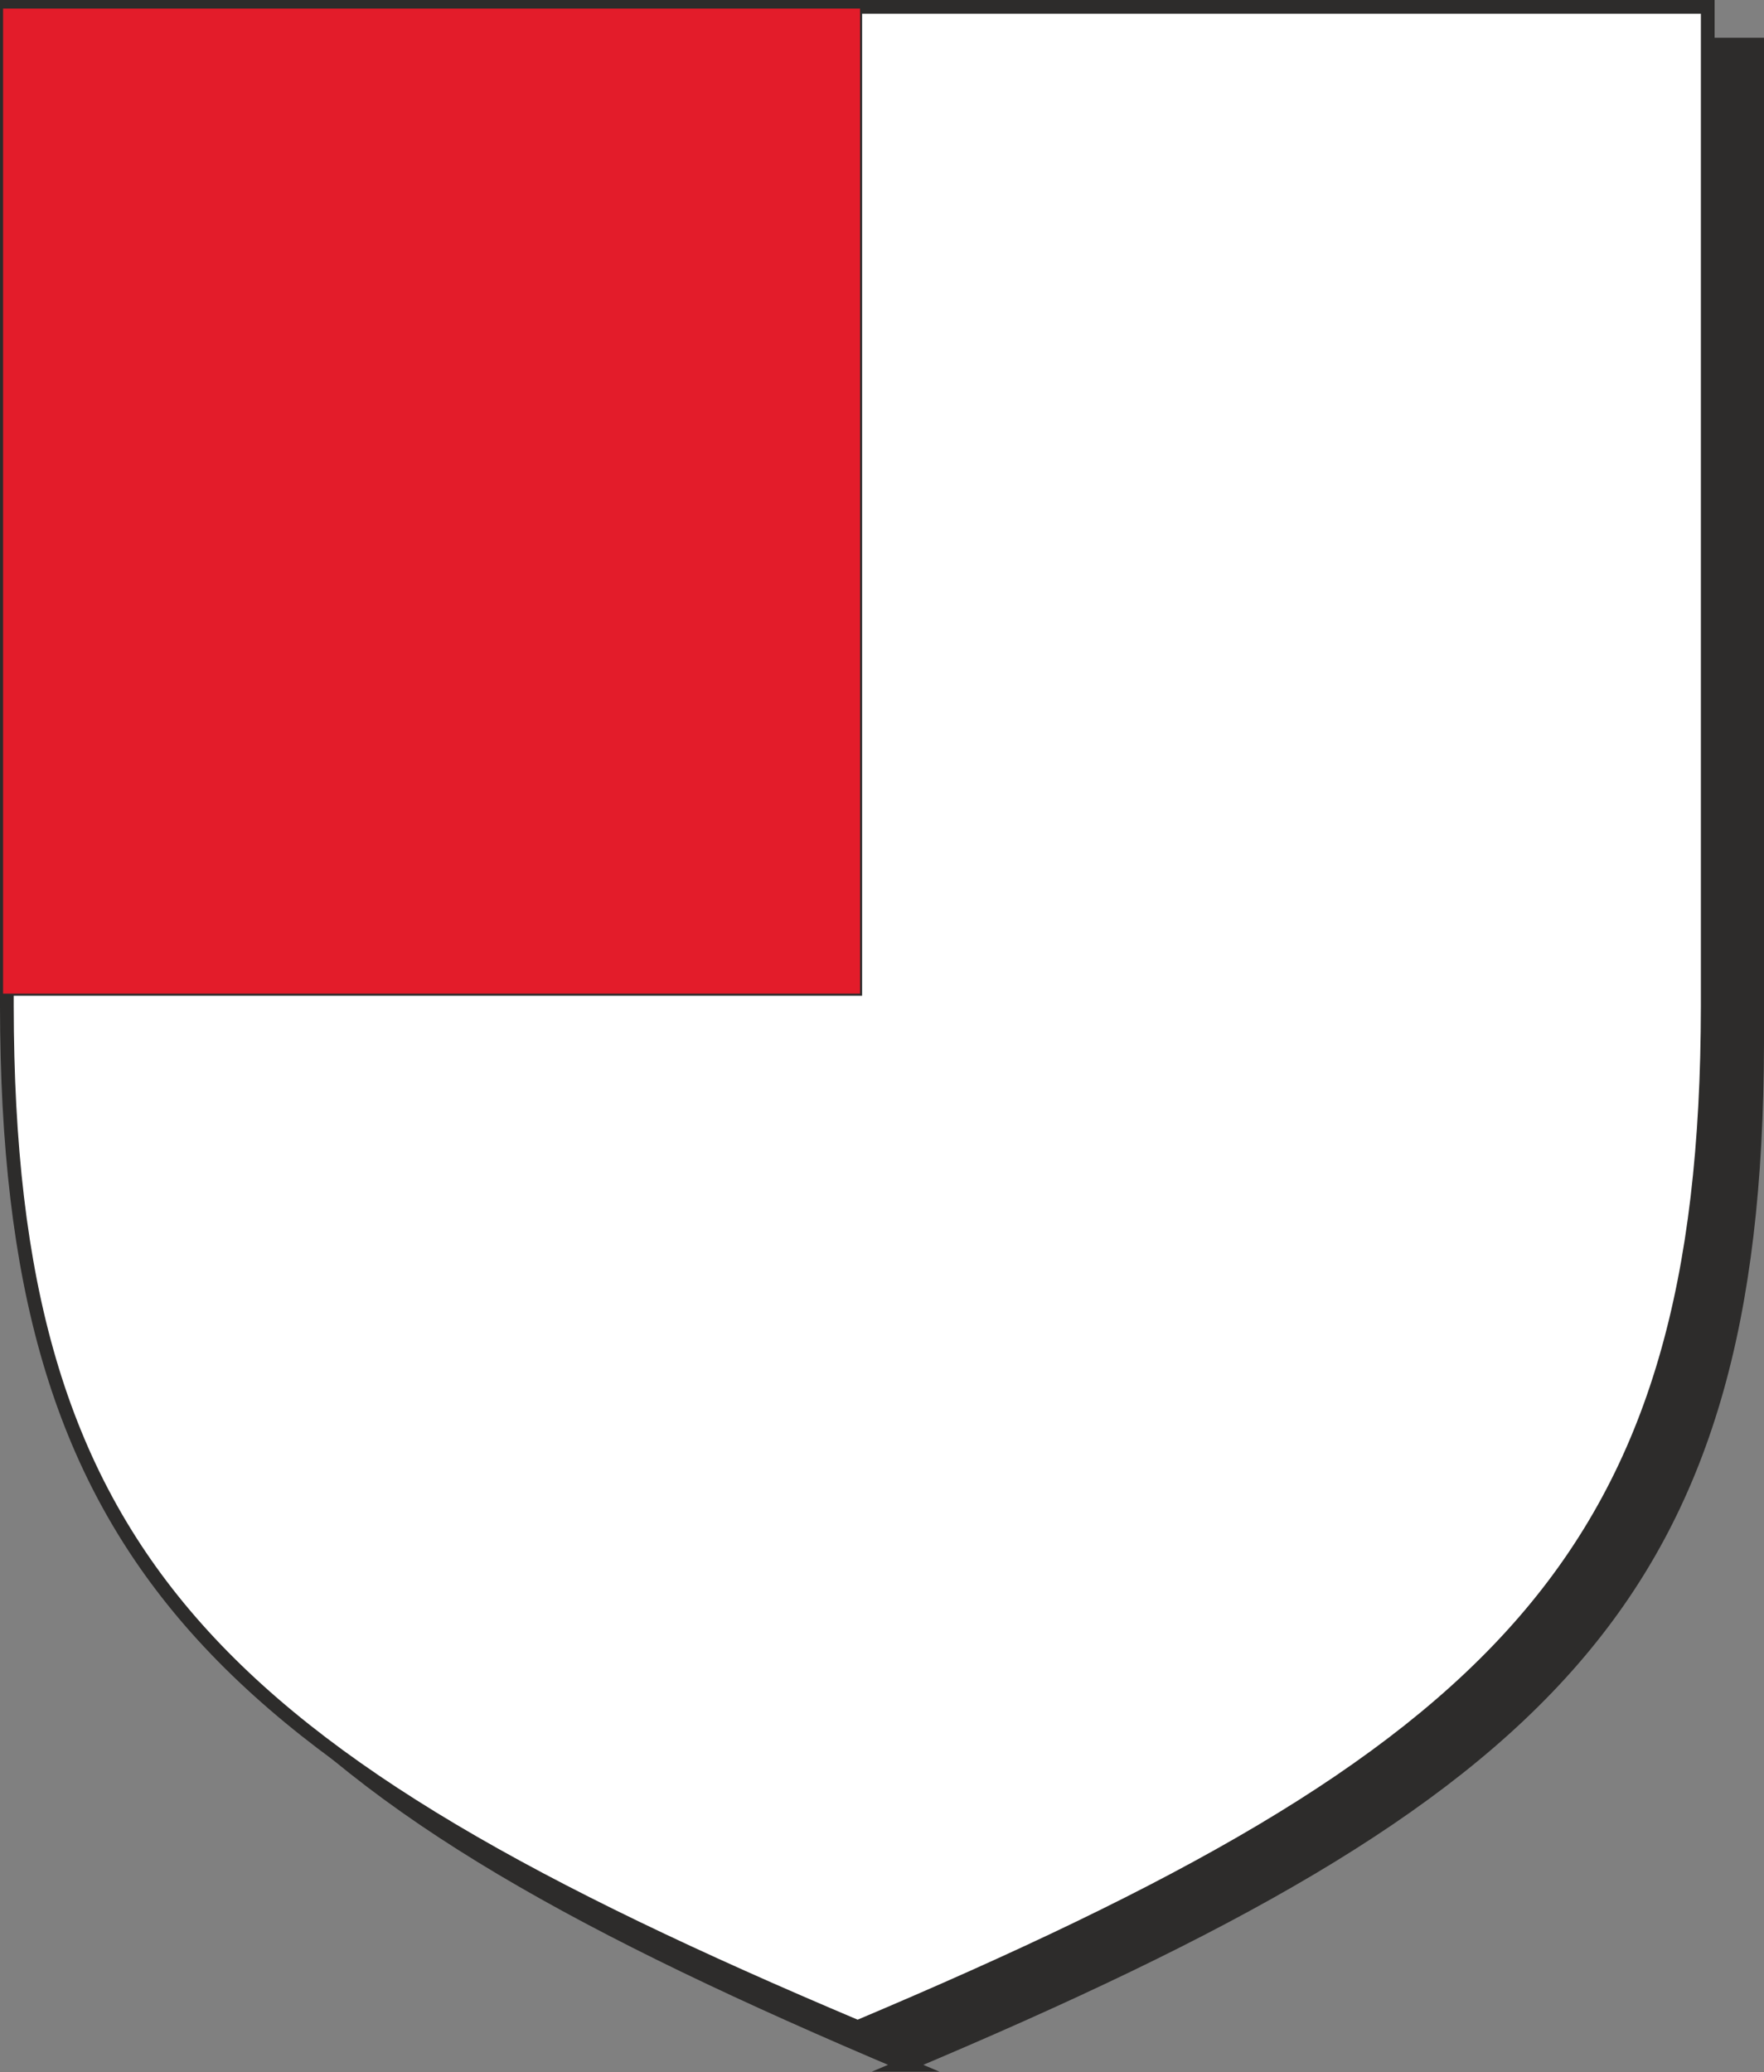 <svg xmlns="http://www.w3.org/2000/svg" width="246.816" height="290.002" viewBox="0 0 185.112 217.501"><rect x="0" y="0" width="185.112" height="217.501" fill="#808080" stroke="none"/><path d="M300.374 528.945c67.68-28.512 89.208-49.176 89.352-107.136V316.905h-178.56v104.832c.072 58.032 21.672 78.696 89.208 107.208z" style="fill:#2d2c2b;stroke:#2d2c2b;stroke-width:1.44;stroke-miterlimit:10.433" transform="translate(-205.334 -312.225)"/><path d="M295.334 524.985c67.536-28.512 89.136-49.176 89.208-107.136V312.945H206.054v104.904c.072 57.96 21.6 78.552 89.28 107.136z" style="fill:#fff;stroke:#2d2c2b;stroke-width:1.44;stroke-miterlimit:10.433" transform="translate(-205.334 -312.225)"/><path d="M205.55 313.017h90.144v103.608H205.55z" style="fill:#e31c2a;stroke:#2d2c2b;stroke-width:.216;stroke-miterlimit:10.433" transform="translate(-205.334 -312.225)"/></svg>
